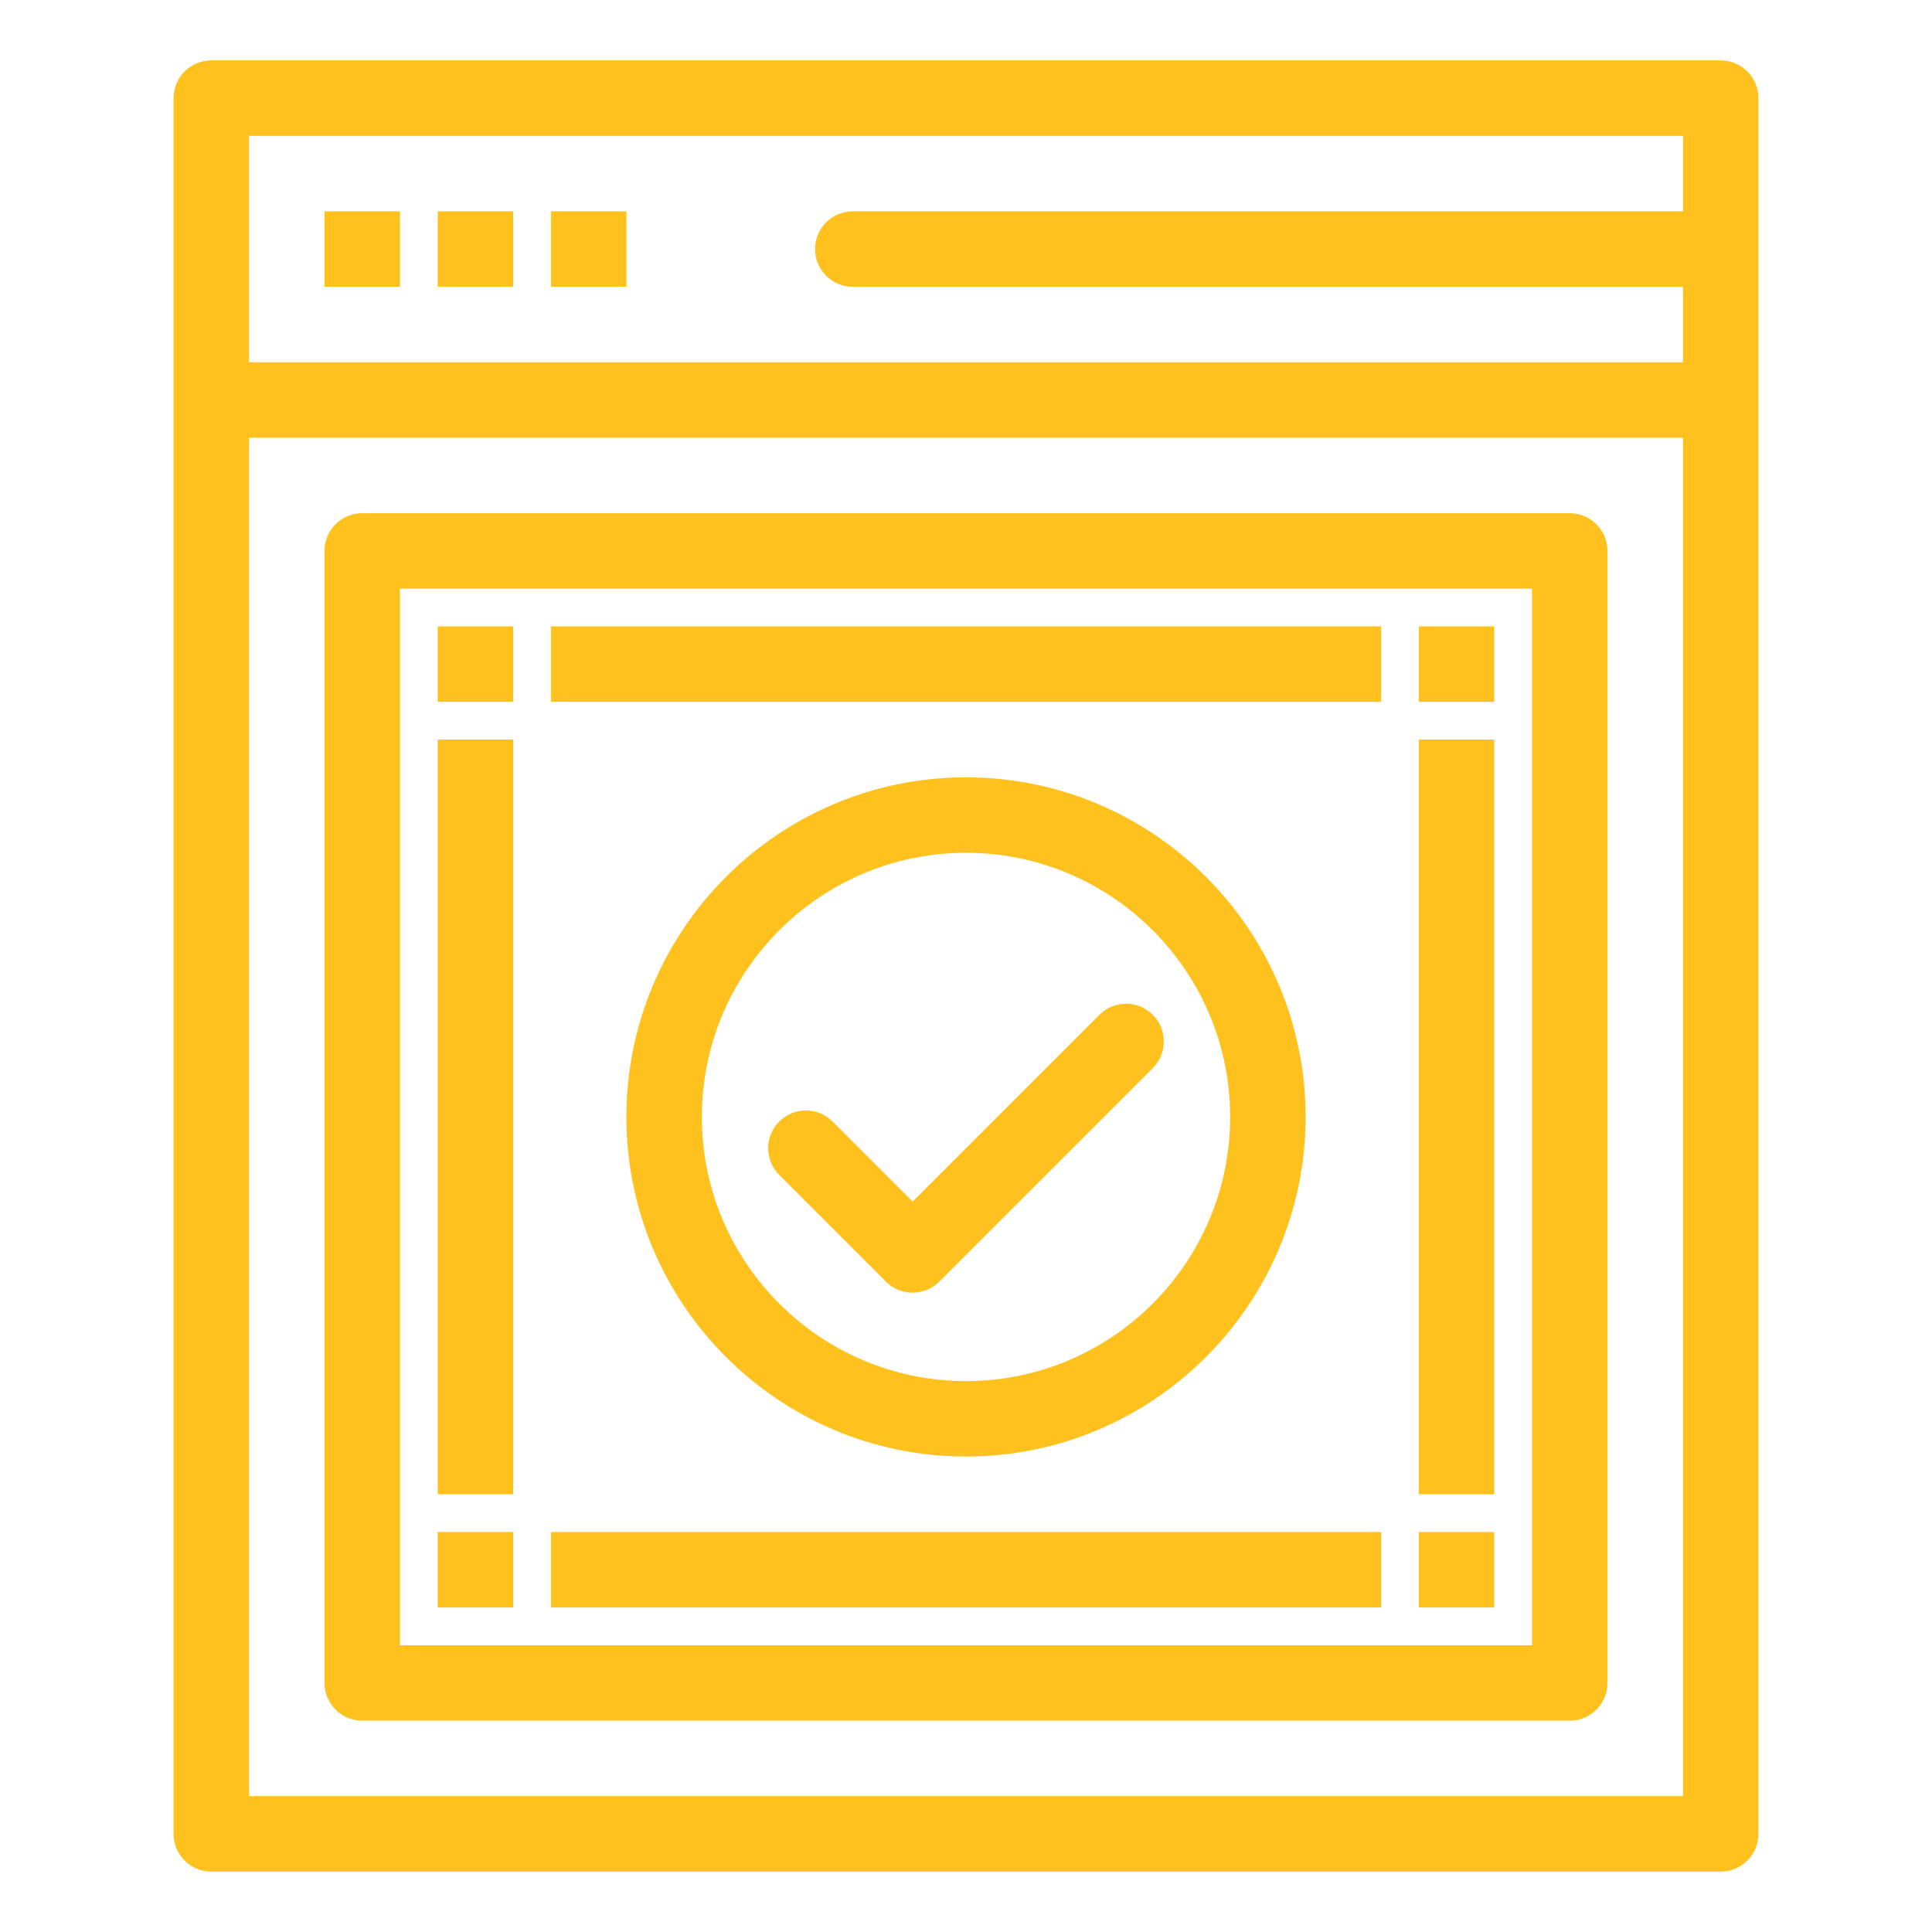 <?xml version="1.0" encoding="UTF-8"?> <svg xmlns="http://www.w3.org/2000/svg" viewBox="0 0 512.00 512.00" data-guides="{&quot;vertical&quot;:[],&quot;horizontal&quot;:[]}"><defs></defs><path fill="#ffc11e" stroke="none" fill-opacity="1" stroke-width="1" stroke-opacity="1" color="rgb(51, 51, 51)" id="tSvgc4be2c513d" title="Path 53" d="M456 15.999C322.666 15.999 189.332 15.999 55.998 15.999C50.476 15.999 45.998 20.477 45.998 25.999C45.998 179.333 45.998 332.667 45.998 486.001C45.998 491.523 50.476 496.001 55.998 496.001C189.332 496.001 322.666 496.001 456 496.001C461.522 496.001 466 491.523 466 486.001C466 332.667 466 179.333 466 25.999C466 20.476 461.522 15.999 456 15.999ZM446 35.999C446 42.666 446 49.332 446 55.999C372.666 55.999 299.333 55.999 225.999 55.999C220.477 55.999 215.999 60.477 215.999 65.999C215.999 71.522 220.477 75.999 225.999 75.999C299.333 75.999 372.666 75.999 446 75.999C446 82.666 446 89.332 446 95.999C319.333 95.999 192.665 95.999 65.998 95.999C65.998 75.999 65.998 55.999 65.998 35.999C192.665 35.999 319.333 35.999 446 35.999ZM65.998 476.001C65.998 356 65.998 236 65.998 115.999C192.665 115.999 319.333 115.999 446 115.999C446 236 446 356 446 476.001C319.333 476.001 192.665 476.001 65.998 476.001Z"></path><path fill="#ffc11e" stroke="none" fill-opacity="1" stroke-width="1" stroke-opacity="1" color="rgb(51, 51, 51)" id="tSvg17b25de36e6" title="Path 54" d="M416 135.999C309.333 135.999 202.665 135.999 95.998 135.999C90.476 135.999 85.998 140.477 85.998 145.999C85.998 246 85.998 346 85.998 446.001C85.998 451.523 90.476 456.001 95.998 456.001C202.665 456.001 309.333 456.001 416 456.001C421.522 456.001 426 451.523 426 446.001C426 346 426 246 426 145.999C426 140.477 421.522 135.999 416 135.999ZM406 436C305.999 436 205.999 436 105.998 436C105.998 342.666 105.998 249.333 105.998 155.999C205.999 155.999 305.999 155.999 406 155.999C406 249.333 406 342.666 406 436Z"></path><path fill="#ffc11e" stroke="none" fill-opacity="1" stroke-width="1" stroke-opacity="1" color="rgb(51, 51, 51)" id="tSvg12ea9d56a2a" title="Path 55" d="M115.998 165.999C122.665 165.999 129.331 165.999 135.998 165.999C135.998 172.666 135.998 179.332 135.998 185.999C129.331 185.999 122.665 185.999 115.998 185.999C115.998 179.332 115.998 172.666 115.998 165.999Z"></path><path fill="#ffc11e" stroke="none" fill-opacity="1" stroke-width="1" stroke-opacity="1" color="rgb(51, 51, 51)" id="tSvg4753f4fcba" title="Path 56" d="M145.999 165.999C219.333 165.999 292.666 165.999 366 165.999C366 172.666 366 179.332 366 185.999C292.666 185.999 219.333 185.999 145.999 185.999C145.999 179.332 145.999 172.666 145.999 165.999Z"></path><path fill="#ffc11e" stroke="none" fill-opacity="1" stroke-width="1" stroke-opacity="1" color="rgb(51, 51, 51)" id="tSvg13063e13467" title="Path 57" d="M145.999 406C219.333 406 292.666 406 366 406C366 412.667 366 419.333 366 426C292.666 426 219.333 426 145.999 426C145.999 419.333 145.999 412.667 145.999 406Z"></path><path fill="#ffc11e" stroke="none" fill-opacity="1" stroke-width="1" stroke-opacity="1" color="rgb(51, 51, 51)" id="tSvg3e49ceb99" title="Path 58" d="M85.998 55.999C92.665 55.999 99.331 55.999 105.998 55.999C105.998 62.666 105.998 69.332 105.998 75.999C99.331 75.999 92.665 75.999 85.998 75.999C85.998 69.332 85.998 62.666 85.998 55.999Z"></path><path fill="#ffc11e" stroke="none" fill-opacity="1" stroke-width="1" stroke-opacity="1" color="rgb(51, 51, 51)" id="tSvg1478e26243b" title="Path 59" d="M115.998 55.999C122.665 55.999 129.331 55.999 135.998 55.999C135.998 62.666 135.998 69.332 135.998 75.999C129.331 75.999 122.665 75.999 115.998 75.999C115.998 69.332 115.998 62.666 115.998 55.999Z"></path><path fill="#ffc11e" stroke="none" fill-opacity="1" stroke-width="1" stroke-opacity="1" color="rgb(51, 51, 51)" id="tSvg47de1ded01" title="Path 60" d="M145.999 55.999C152.666 55.999 159.332 55.999 165.999 55.999C165.999 62.666 165.999 69.332 165.999 75.999C159.332 75.999 152.666 75.999 145.999 75.999C145.999 69.332 145.999 62.666 145.999 55.999Z"></path><path fill="#ffc11e" stroke="none" fill-opacity="1" stroke-width="1" stroke-opacity="1" color="rgb(51, 51, 51)" id="tSvg6f330dde41" title="Path 61" d="M115.998 406C122.665 406 129.331 406 135.998 406C135.998 412.667 135.998 419.333 135.998 426C129.331 426 122.665 426 115.998 426C115.998 419.333 115.998 412.667 115.998 406Z"></path><path fill="#ffc11e" stroke="none" fill-opacity="1" stroke-width="1" stroke-opacity="1" color="rgb(51, 51, 51)" id="tSvg4edce44012" title="Path 62" d="M115.998 196C122.665 196 129.331 196 135.998 196C135.998 262.667 135.998 329.333 135.998 396C129.331 396 122.665 396 115.998 396C115.998 329.333 115.998 262.667 115.998 196Z"></path><path fill="#ffc11e" stroke="none" fill-opacity="1" stroke-width="1" stroke-opacity="1" color="rgb(51, 51, 51)" id="tSvgffa96c206" title="Path 63" d="M376 165.999C382.667 165.999 389.333 165.999 396 165.999C396 172.666 396 179.332 396 185.999C389.333 185.999 382.667 185.999 376 185.999C376 179.332 376 172.666 376 165.999Z"></path><path fill="#ffc11e" stroke="none" fill-opacity="1" stroke-width="1" stroke-opacity="1" color="rgb(51, 51, 51)" id="tSvg82a6579204" title="Path 64" d="M376 406C382.667 406 389.333 406 396 406C396 412.667 396 419.333 396 426C389.333 426 382.667 426 376 426C376 419.333 376 412.667 376 406Z"></path><path fill="#ffc11e" stroke="none" fill-opacity="1" stroke-width="1" stroke-opacity="1" color="rgb(51, 51, 51)" id="tSvge61767d330" title="Path 65" d="M376 196C382.667 196 389.333 196 396 196C396 262.667 396 329.333 396 396C389.333 396 382.667 396 376 396C376 329.333 376 262.667 376 196Z"></path><path fill="#ffc11e" stroke="none" fill-opacity="1" stroke-width="1" stroke-opacity="1" color="rgb(51, 51, 51)" id="tSvg3901e9cbdc" title="Path 66" d="M165.999 296C165.999 345.624 206.375 386 255.999 386C305.623 386 346 345.624 346 296C346 246.371 305.623 206 255.999 206C206.375 206 165.999 246.371 165.999 296ZM325.999 296C325.999 334.6 294.598 366 255.999 366C217.4 366 185.999 334.6 185.999 296C185.999 257.4 217.401 226 255.999 226C294.598 226 325.999 257.4 325.999 296Z"></path><path fill="#ffc11e" stroke="none" fill-opacity="1" stroke-width="1" stroke-opacity="1" color="rgb(51, 51, 51)" id="tSvgb8530d5c6a" title="Path 67" d="M220.643 297.211C216.737 293.311 210.409 293.311 206.502 297.211C202.596 301.117 202.596 307.45 206.502 311.357C215.929 320.784 225.356 330.211 234.783 339.638C238.689 343.543 245.022 343.543 248.929 339.638C267.785 320.782 286.64 301.926 305.496 283.07C309.402 279.165 309.402 272.832 305.496 268.929C301.595 265.023 295.262 265.023 291.355 268.929C274.856 285.428 258.356 301.927 241.857 318.426C234.786 311.354 227.714 304.283 220.643 297.211Z"></path></svg> 